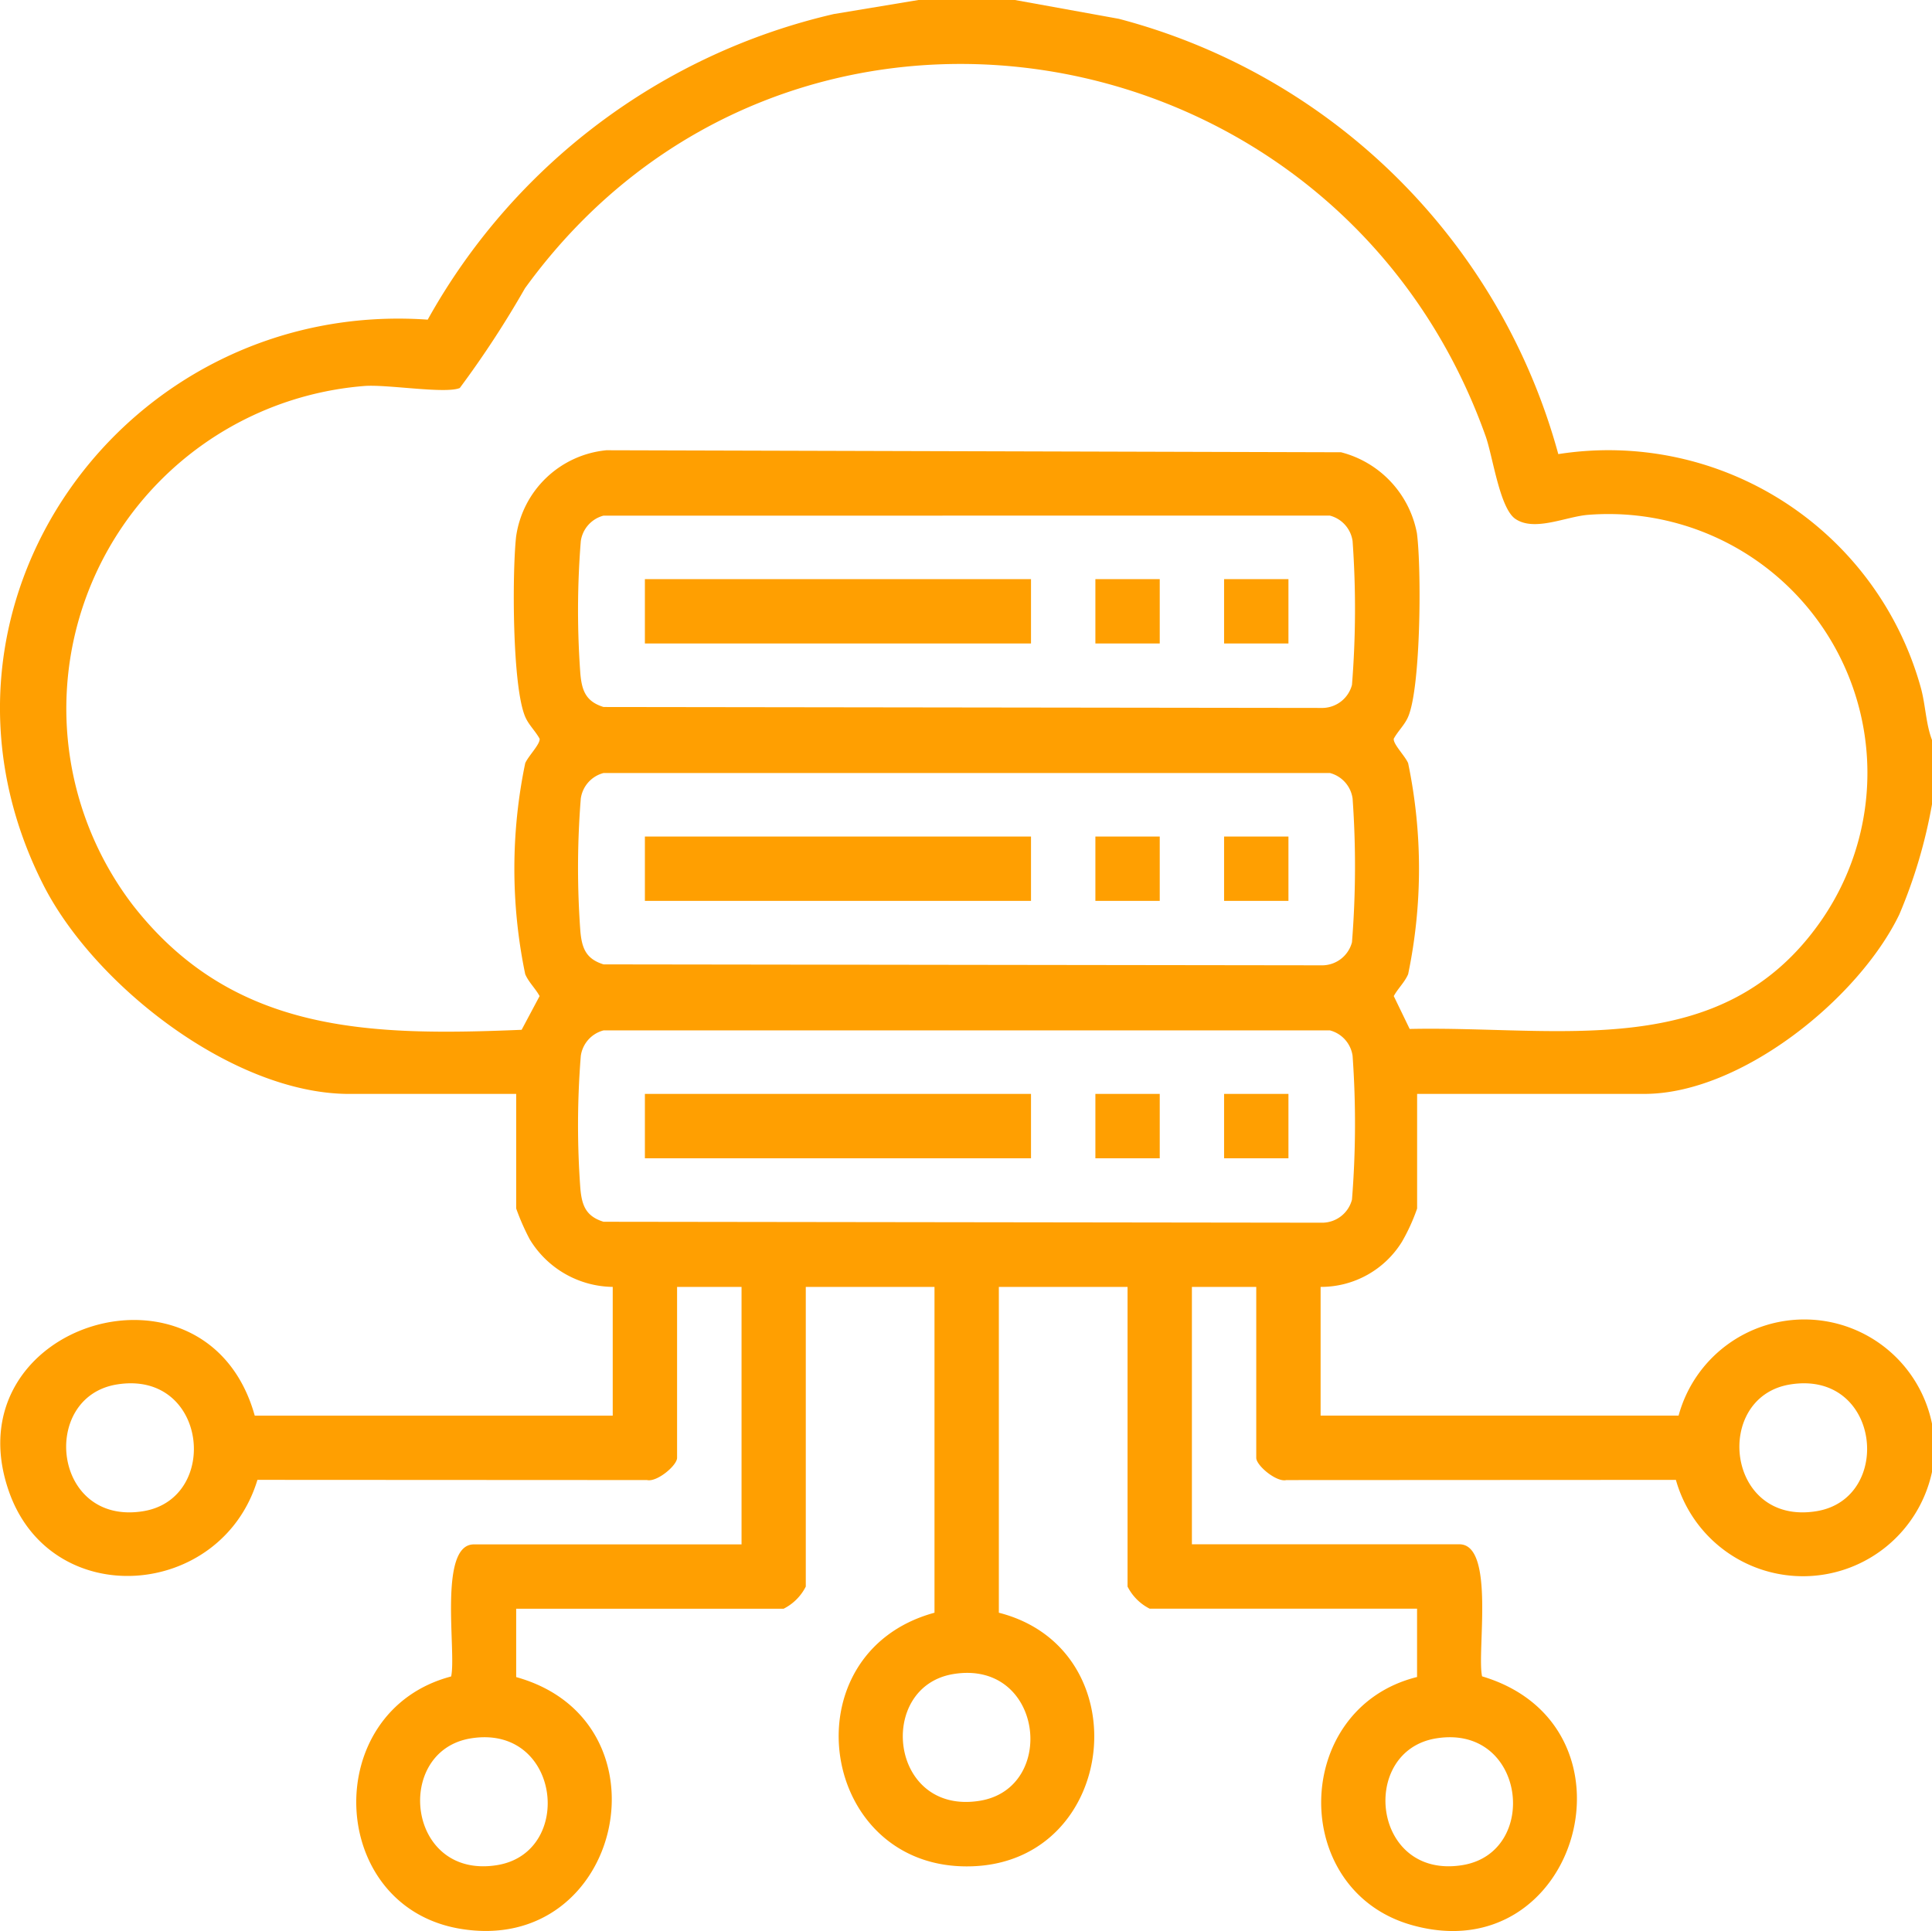 <svg data-name="Group 114" xmlns="http://www.w3.org/2000/svg" width="68" height="67.974" viewBox="0 0 68 67.974">
    <defs>
        <clipPath id="8nifbeb8ba">
            <path data-name="Rectangle 55" style="fill:#ff9f01" d="M0 0h68v67.974H0z"/>
        </clipPath>
    </defs>
    <g data-name="Group 113" style="clip-path:url(#8nifbeb8ba)">
        <path data-name="Path 36" d="m35.722 0 3.656.662a21.771 21.771 0 0 1 15.469 15.323 11.407 11.407 0 0 1 12.768 8.253c.16.6.169 1.243.385 1.81v2.265a17.876 17.876 0 0 1-1.15 3.876c-1.427 2.959-5.573 6.317-8.972 6.317h-8v4.035a6.769 6.769 0 0 1-.532 1.167 3.348 3.348 0 0 1-2.865 1.592v4.53h12.6a4.586 4.586 0 0 1 8.919.285v1.7a4.645 4.645 0 0 1-9.014.278l-13.711.007c-.348.084-1.059-.513-1.059-.782V45.3h-2.265v9.06h9.414c1.267 0 .607 3.82.8 4.649 5.819 1.736 3.408 10.4-2.46 8.759-4.355-1.214-4.243-7.639.171-8.736v-2.405h-9.411a1.762 1.762 0 0 1-.779-.779V45.3h-4.53v11.469c4.979 1.271 4.212 8.726-.914 8.925-5.421.21-6.578-7.5-1.351-8.925V45.3h-4.53v10.549a1.762 1.762 0 0 1-.779.779h-9.414v2.407c5.572 1.549 3.747 9.839-1.99 8.856-4.674-.8-4.922-7.659-.3-8.878.194-.829-.465-4.649.8-4.649H26.1V45.3h-2.269v6.017c0 .269-.711.865-1.059.782l-13.711-.007c-1.273 4.208-7.279 4.664-8.755.384-2.032-5.891 6.981-8.663 8.66-2.644h12.6V45.3a3.467 3.467 0 0 1-2.923-1.678 8.241 8.241 0 0 1-.475-1.082v-4.033h-5.875c-4.084 0-8.974-3.825-10.766-7.355-4.966-9.785 2.869-20.644 13.527-19.9A22.032 22.032 0 0 1 29.35.494L32.325 0zm13.894 36.22c5.3-.117 10.989 1.211 14.481-3.81a9.114 9.114 0 0 0-8.2-14.287c-.778.06-1.885.6-2.557.145-.557-.374-.795-2.194-1.05-2.912C47.069.7 27.676-2.55 18.477 10.148a34.821 34.821 0 0 1-2.294 3.51c-.5.212-2.513-.126-3.33-.073A11.392 11.392 0 0 0 4.66 31.841c3.529 4.544 8.344 4.631 13.7 4.409l.632-1.187c-.148-.271-.383-.484-.506-.771a18.242 18.242 0 0 1 0-7.427c.109-.254.535-.674.506-.862-.148-.271-.383-.484-.506-.771-.46-1.073-.46-5.052-.322-6.334a3.554 3.554 0 0 1 3.18-3.049l25.856.071a3.64 3.64 0 0 1 2.671 2.85c.163 1.242.141 5.412-.309 6.462-.123.287-.358.5-.506.771-.029.188.4.608.506.862a18.237 18.237 0 0 1 0 7.427c-.123.287-.358.5-.506.771zM21.242 18.151a1.083 1.083 0 0 0-.8.9 30.52 30.52 0 0 0-.015 4.67c.054.6.2.975.816 1.166l25.314.033a1.087 1.087 0 0 0 1.028-.812 33.628 33.628 0 0 0 .022-5.058 1.083 1.083 0 0 0-.8-.9zm0 9.06a1.083 1.083 0 0 0-.8.9 30.52 30.52 0 0 0-.015 4.67c.054.6.2.975.816 1.166l25.314.033a1.087 1.087 0 0 0 1.028-.812 33.628 33.628 0 0 0 .022-5.058 1.083 1.083 0 0 0-.8-.9zm0 9.06a1.083 1.083 0 0 0-.8.9 30.52 30.52 0 0 0-.015 4.67c.054.6.2.975.816 1.166l25.314.033a1.087 1.087 0 0 0 1.028-.812 33.626 33.626 0 0 0 .022-5.058 1.083 1.083 0 0 0-.8-.9zM4.115 48.734c-2.728.441-2.262 4.977.923 4.462 2.728-.441 2.262-4.977-.923-4.462m58.892 0c-2.728.441-2.262 4.977.923 4.462 2.728-.441 2.262-4.977-.923-4.462M33.562 58.927c-2.728.441-2.262 4.977.923 4.462 2.742-.444 2.23-4.972-.923-4.462m-16.989 2.265c-2.728.441-2.262 4.977.923 4.462 2.741-.444 2.23-4.972-.923-4.462m33.976 0c-2.728.441-2.262 4.977.923 4.462 2.741-.444 2.23-4.972-.923-4.462" style="fill:#ff9f01"/>
        <path data-name="Rectangle 46" transform="translate(22.698 20.386)" style="fill:#ff9f01" d="M0 0h13.59v2.265H0z"/>
        <path data-name="Rectangle 47" transform="translate(38.554 20.386)" style="fill:#ff9f01" d="M0 0h2.265v2.265H0z"/>
        <path data-name="Rectangle 48" transform="translate(43.084 20.386)" style="fill:#ff9f01" d="M0 0h2.265v2.265H0z"/>
        <path data-name="Rectangle 49" transform="translate(22.698 29.446)" style="fill:#ff9f01" d="M0 0h13.59v2.265H0z"/>
        <path data-name="Rectangle 50" transform="translate(38.554 29.446)" style="fill:#ff9f01" d="M0 0h2.265v2.265H0z"/>
        <path data-name="Rectangle 51" transform="translate(43.084 29.446)" style="fill:#ff9f01" d="M0 0h2.265v2.265H0z"/>
        <path data-name="Rectangle 52" transform="translate(22.698 38.507)" style="fill:#ff9f01" d="M0 0h13.59v2.265H0z"/>
        <path data-name="Rectangle 53" transform="translate(38.554 38.507)" style="fill:#ff9f01" d="M0 0h2.265v2.265H0z"/>
        <path data-name="Rectangle 54" transform="translate(43.084 38.507)" style="fill:#ff9f01" d="M0 0h2.265v2.265H0z"/>
    </g>
</svg>
